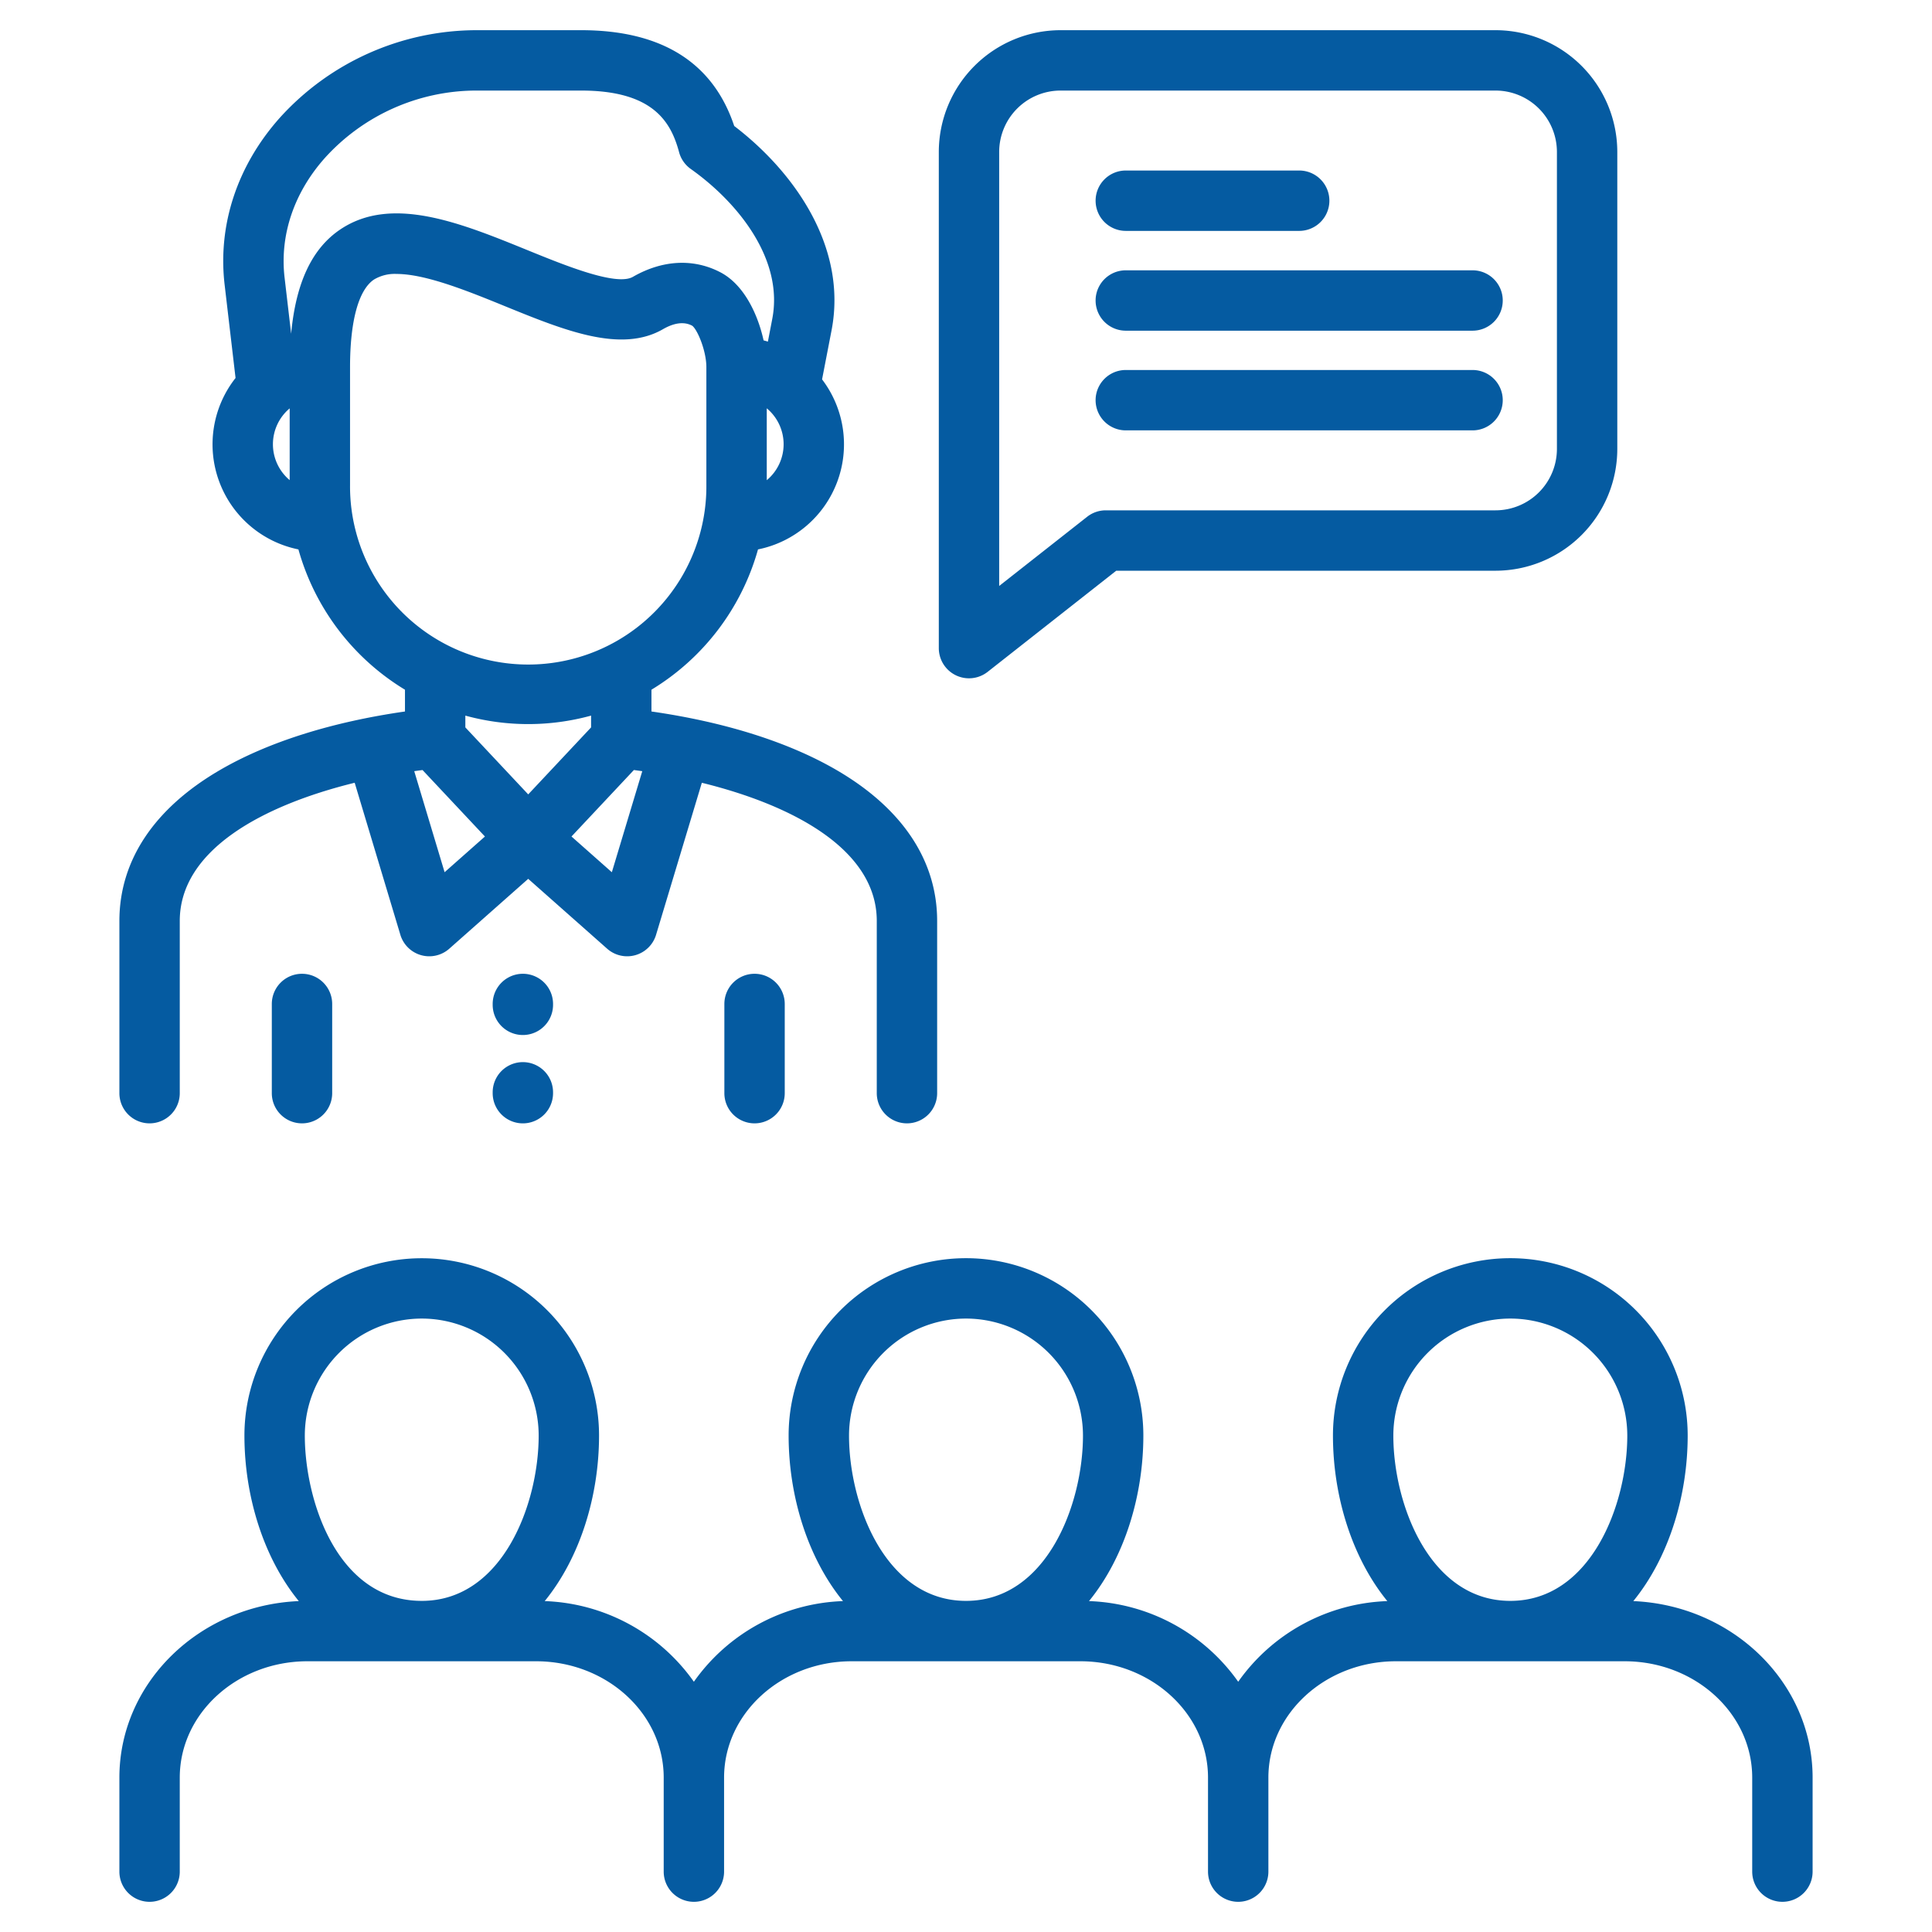 <?xml version="1.0" encoding="UTF-8"?>
<svg xmlns="http://www.w3.org/2000/svg" xmlns:xlink="http://www.w3.org/1999/xlink" xmlns:svgjs="http://svgjs.com/svgjs" version="1.1" width="512" height="512" x="0" y="0" viewBox="0 0 512 512" style="enable-background:new 0 0 512 512" xml:space="preserve">
  <g>
    <path d="M58.218 204.109c-17.388 10.142-26.578 23.96-26.578 39.958V289.7a8 8 0 0 0 16 0v-45.633c0-18.775 21.867-30.6 46.355-36.628L106.1 247.73a8 8 0 0 0 12.965 3.687l20.918-18.517 20.917 18.517a8 8 0 0 0 12.963-3.683l12.13-40.291c24.493 6.028 46.361 17.854 46.361 36.624V289.7a8 8 0 0 0 16 0v-45.633c0-16-9.2-29.816-26.593-39.959-12.739-7.426-29.615-12.753-49.117-15.557v-5.772a63.471 63.471 0 0 0 28.236-37.18 28.406 28.406 0 0 0 16.977-45.057l2.518-13.017c4.277-22.231-10.13-42.189-25.8-54.135C188.958 16.538 175.317 8 153.985 8h-27.977A70.428 70.428 0 0 0 74.13 31.236C62.859 43.9 57.674 59.609 59.529 75.464l2.894 24.708A28.411 28.411 0 0 0 79.085 145.6a63.471 63.471 0 0 0 28.237 37.182v5.772c-19.499 2.801-36.371 8.128-49.104 15.555zm59.607 27.037-8.046-26.777q1.1-.16 2.2-.3l16.534 17.617zm44.321.005-10.694-9.469 16.533-17.617q1.11.147 2.223.307zM203.2 127.257v-19.051a12.391 12.391 0 0 1 0 19.051zm-130.87-9.525a12.411 12.411 0 0 1 4.437-9.509v19.017a12.41 12.41 0 0 1-4.438-9.508zm4.828-29.292L75.421 73.6C74.1 62.349 77.89 51.08 86.083 41.872A54.194 54.194 0 0 1 126.008 24h27.977c19.034 0 23.812 8.251 25.976 16.322a7.994 7.994 0 0 0 3.1 4.455c12.441 8.82 24.648 23.886 21.6 39.717L203.5 90.53a28.7 28.7 0 0 0-1.141-.324c-1.543-7.021-5.256-14.845-11.489-18.066-7.117-3.7-15.33-3.268-23.141 1.222-4.38 2.529-18-3.021-27.945-7.074-17.681-7.2-35.966-14.656-49.6-5.487C82.688 65.837 78.4 74.93 77.158 88.44zm15.608 40.233V97.3c0-12.223 2.251-20.468 6.339-23.216a10.664 10.664 0 0 1 6-1.485c7.747 0 19.083 4.619 28.634 8.511 15.854 6.461 30.829 12.563 41.974 6.119 4.391-2.525 6.844-1.367 7.726-.911 1.425 1.062 3.757 6.721 3.757 10.982v31.378a47.217 47.217 0 1 1-94.433 0zm47.217 63.217a63.005 63.005 0 0 0 16.66-2.245v3.125l-16.66 17.752-16.661-17.752v-3.125a63.007 63.007 0 0 0 16.661 2.245zm-59.951 66.173a8 8 0 0 1 8 8V289.7a8 8 0 0 1-16 0v-23.64a8 8 0 0 1 8-7.997zm66.533 8.226a8 8 0 0 1-16 0v-.226a8 8 0 0 1 16 0zm0 23.187v.227a8 8 0 0 1-16 0v-.227a8 8 0 0 1 16 0zm53.4-31.413a8 8 0 0 1 8 8V289.7a8 8 0 0 1-16 0v-23.64a8 8 0 0 1 7.996-7.997zM472.36 504a8 8 0 0 0 8-8v-24.916c0-25.1-21.111-45.645-47.514-46.777 9.465-11.61 14.407-28.007 14.407-43.871a47 47 0 0 0-94.007 0c0 15.864 4.942 32.261 14.407 43.871a50.507 50.507 0 0 0-39.516 21.374 50.544 50.544 0 0 0-39.54-21.374C298.062 412.7 303 396.3 303 380.436a47 47 0 1 0-94.006 0c0 15.864 4.941 32.261 14.406 43.871a50.508 50.508 0 0 0-39.516 21.374 50.544 50.544 0 0 0-39.531-21.374c9.459-11.61 14.4-28.007 14.4-43.871a46.989 46.989 0 1 0-93.978 0c0 15.864 4.941 32.261 14.406 43.871-26.419 1.131-47.542 21.677-47.542 46.777V496a8 8 0 0 0 16 0v-24.916c0-17 15.18-30.832 33.838-30.832h60.574c18.658 0 33.837 13.831 33.837 30.832V496a8 8 0 0 0 16 0v-24.916c0-17 15.167-30.832 33.81-30.832h60.6c18.658 0 33.838 13.831 33.838 30.832V496a8 8 0 0 0 16 0v-24.916c0-17 15.167-30.832 33.809-30.832h60.6c18.642 0 33.809 13.831 33.809 30.832V496a8 8 0 0 0 8.006 8zM111.779 349.433a31.024 31.024 0 0 1 30.975 31c0 18.194-9.61 43.816-30.975 43.816-22.586 0-31-26.875-31-43.816a31.038 31.038 0 0 1 31-31zm144.221 0a31.038 31.038 0 0 1 31 31c0 18.194-9.618 43.816-31 43.816s-31-25.622-31-43.816a31.038 31.038 0 0 1 31-31zm144.249 0a31.039 31.039 0 0 1 31 31c0 18.194-9.619 43.816-31 43.816s-31-25.622-31-43.816a31.038 31.038 0 0 1 31-31zM281.057 8a32.3 32.3 0 0 0-32.263 32.264v131.494a8 8 0 0 0 12.946 6.288l34.076-26.8h100.522a32.3 32.3 0 0 0 32.262-32.267V40.264A32.3 32.3 0 0 0 396.338 8zM412.6 40.264v78.715a16.282 16.282 0 0 1-16.263 16.264h-103.29a8.006 8.006 0 0 0-4.946 1.711l-23.307 18.333V40.264A16.282 16.282 0 0 1 281.057 24h115.281A16.282 16.282 0 0 1 412.6 40.264zm-14.357 39.372a8 8 0 0 1-8 8h-91.895a8 8 0 0 1 0-16h91.895a8 8 0 0 1 8 8zM290.348 53.189a8 8 0 0 1 8-8H344.3a8 8 0 0 1 0 16h-45.952a8 8 0 0 1-8-8zm107.895 52.864a8 8 0 0 1-8 8h-91.895a8 8 0 0 1 0-16h91.895a8 8 0 0 1 8 8z" fill="#055ba1" data-original="#000000" opacity="1"></path>
  </g>
</svg>
